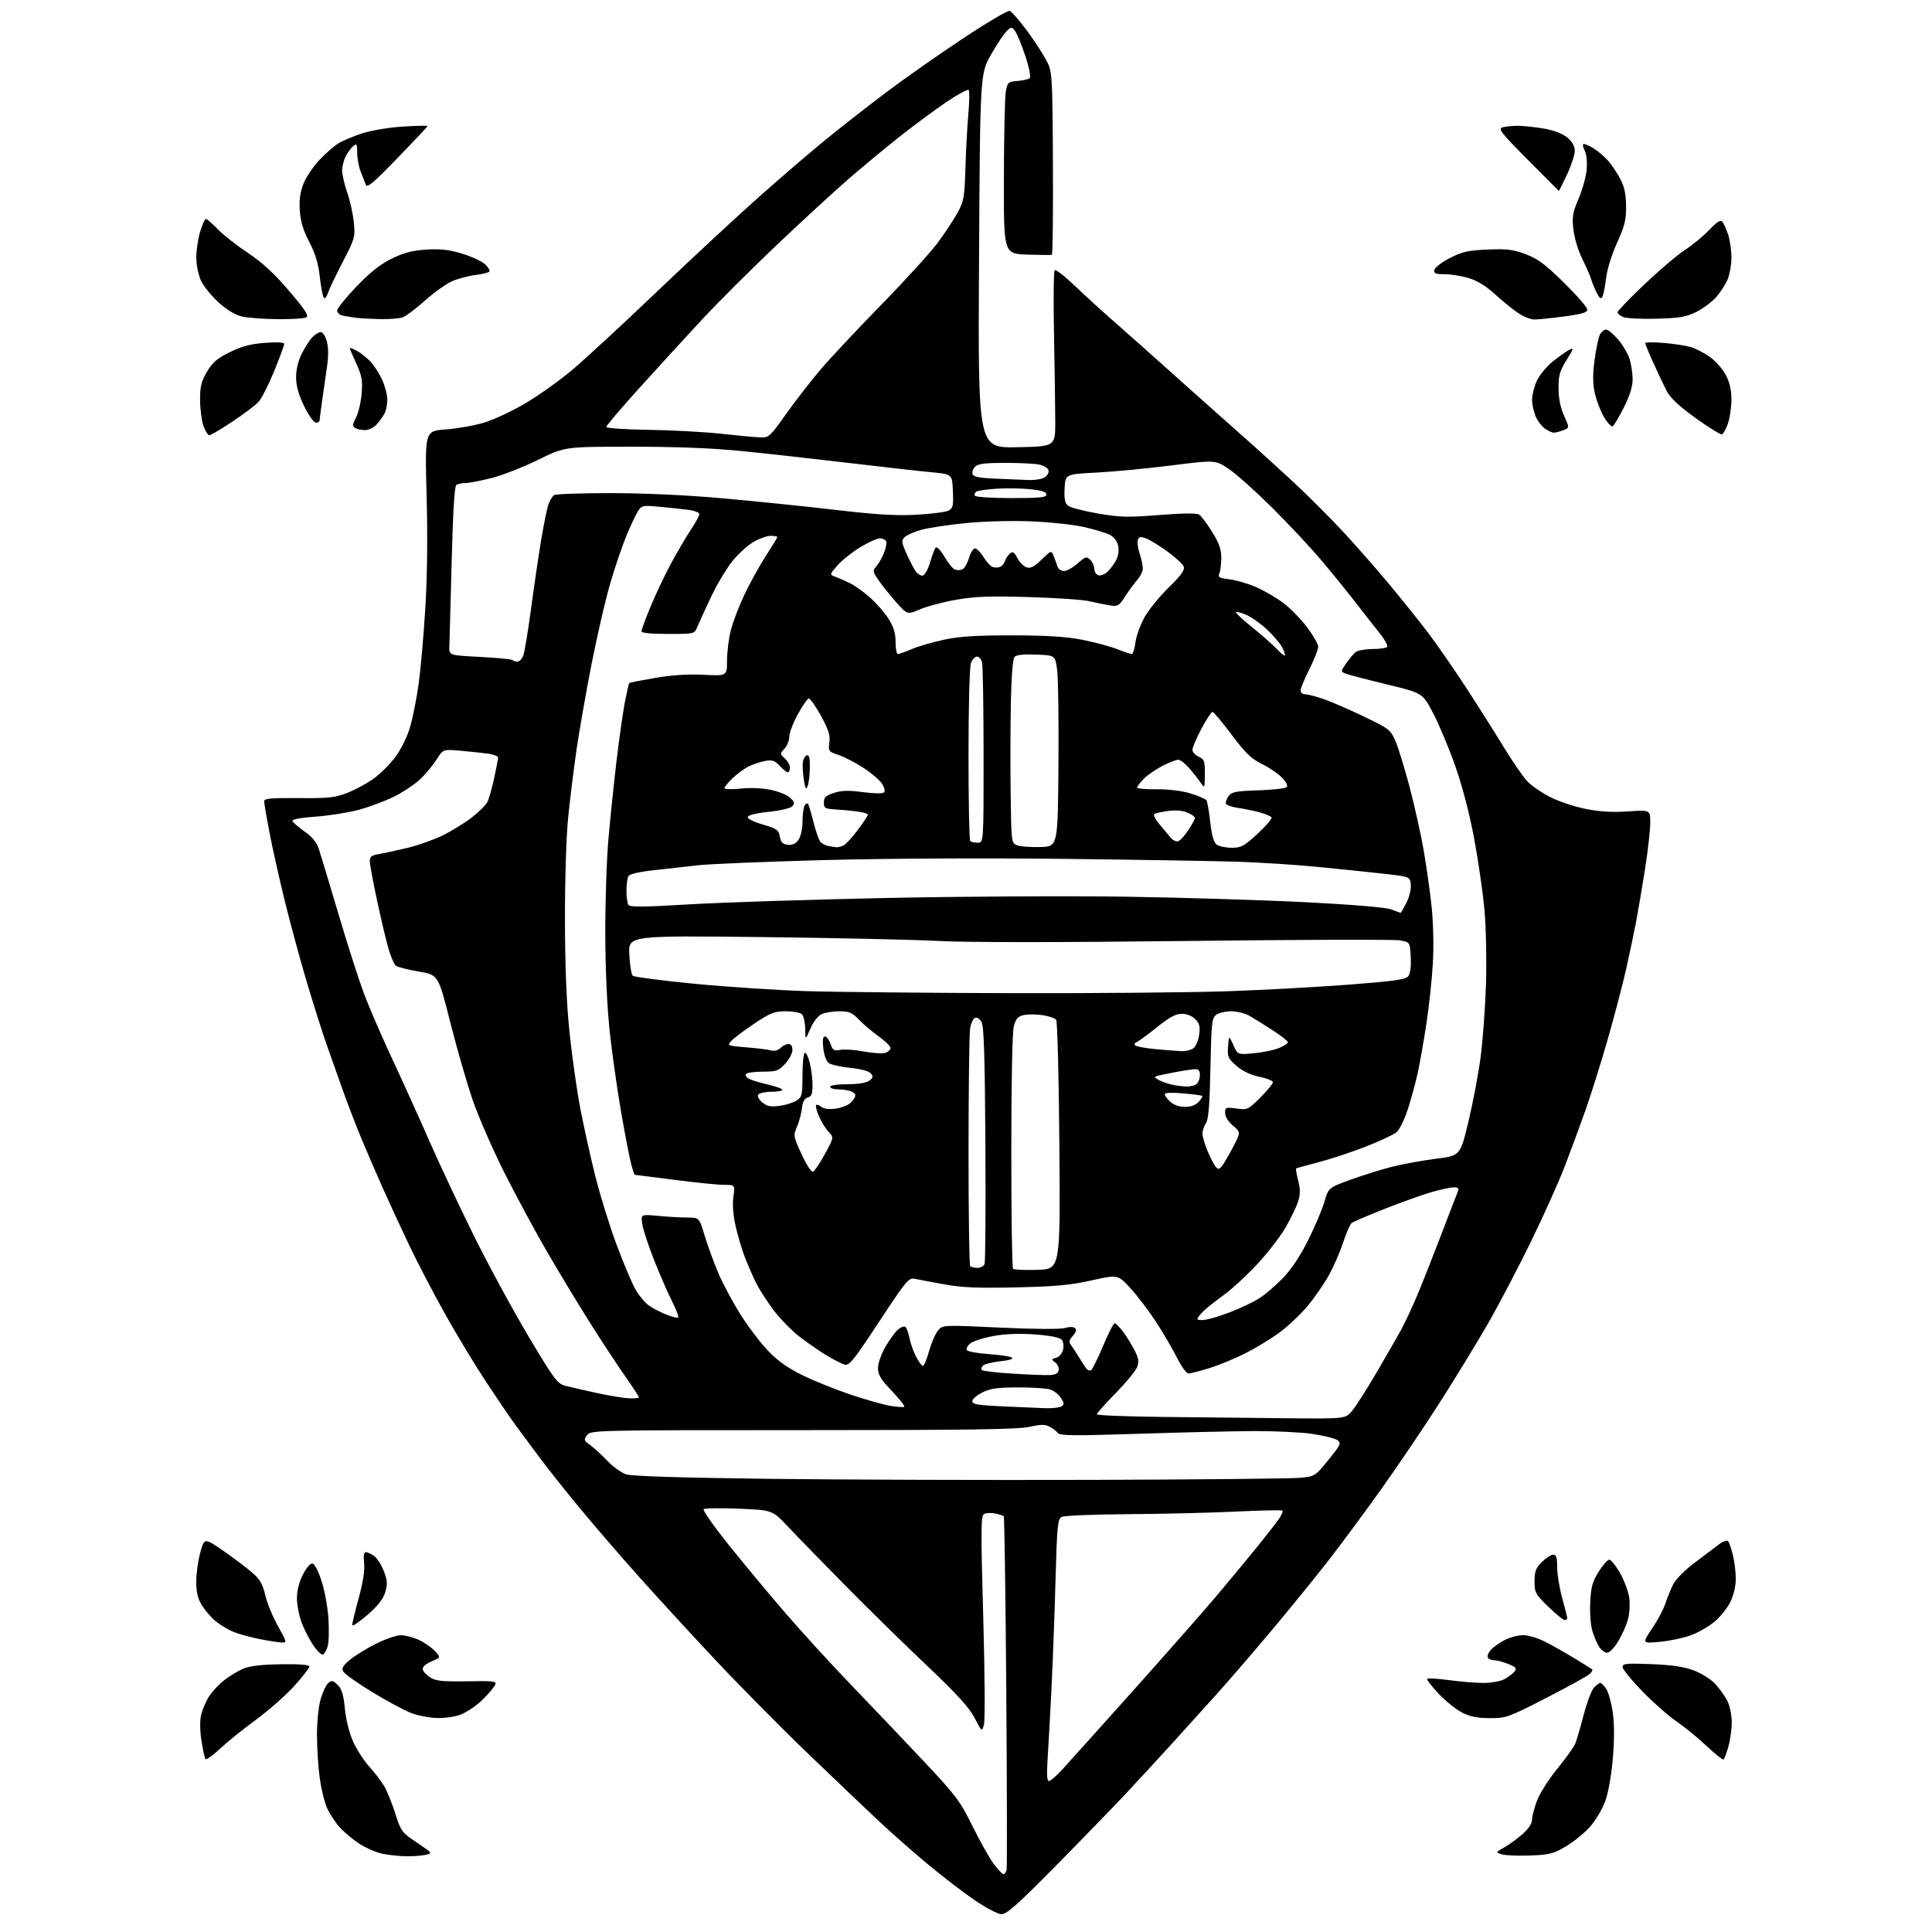 <?xml version="1.0" encoding="UTF-8" standalone="no"?>
<svg 
  version="1.1" 
  xmlns="http://www.w3.org/2000/svg" 
  xmlns:xlink="http://www.w3.org/1999/xlink" 
  xmlns:svg="http://www.w3.org/2000/svg"
  xmlns:rdf="http://www.w3.org/1999/02/22-rdf-syntax-ns#"
  xmlns:cc="http://creativecommons.org/ns#"
  xmlns:dc="http://purl.org/dc/elements/1.1/"
  viewBox="0 0 768 768"
  width="768"
  height="768"
>
<style>svg {background-color: white; }</style>"
<path stroke="none" fill="black" fill-rule="evenodd" d="M398.08,760.92C396.66,760.87 391.95,758.42 387.61,755.47C383.27,752.52 374.95,746.15 369.11,741.30C363.28,736.46 354.46,728.70 349.51,724.06C344.55,719.42 331.80,707.27 321.17,697.06C310.54,686.85 293.62,669.73 283.57,659.00C273.52,648.27 259.70,633.20 252.85,625.50C246.00,617.80 235.92,606.09 230.45,599.48C224.98,592.87 217.82,583.87 214.55,579.48C211.28,575.09 206.95,569.25 204.93,566.50C202.91,563.75 197.70,556.10 193.34,549.50C188.99,542.90 181.67,530.80 177.07,522.60C172.48,514.41 166.02,502.04 162.71,495.10C159.41,488.17 154.71,478.00 152.26,472.50C149.81,467.00 146.02,458.23 143.83,453.00C141.65,447.77 138.26,439.00 136.31,433.50C134.36,428.00 131.41,419.68 129.76,415.00C128.11,410.32 124.60,399.25 121.96,390.39C119.31,381.52 115.35,366.90 113.14,357.89C110.94,348.87 108.20,336.64 107.07,330.70C105.93,324.76 105.00,319.28 105.00,318.52C105.00,317.41 107.69,317.17 118.75,317.26C130.71,317.35 133.23,317.08 138.09,315.17C141.17,313.96 145.81,311.46 148.42,309.61C151.02,307.76 154.92,303.89 157.08,301.02C159.37,297.96 161.82,293.03 162.97,289.15C164.05,285.49 165.60,277.77 166.40,272.00C167.20,266.23 168.40,252.72 169.06,242.00C169.84,229.39 170.03,213.46 169.58,196.90C168.89,171.30 168.89,171.30 177.20,170.71C181.76,170.38 188.65,169.15 192.50,167.98C196.35,166.81 203.69,163.37 208.81,160.34C213.93,157.31 222.15,151.49 227.06,147.39C231.98,143.30 247.14,129.31 260.75,116.31C274.36,103.31 292.70,86.27 301.50,78.45C310.30,70.62 322.45,60.20 328.50,55.28C334.55,50.36 345.28,41.98 352.35,36.65C359.42,31.33 373.05,21.76 382.64,15.39C392.23,9.03 400.67,4.04 401.39,4.32C402.12,4.60 405.02,7.90 407.83,11.66C410.65,15.42 414.17,20.73 415.65,23.45C418.34,28.40 418.34,28.40 418.55,64.72C418.66,84.69 418.47,101.15 418.13,101.28C417.78,101.42 413.34,101.38 408.25,101.20C399.00,100.86 399.00,100.86 399.06,70.68C399.09,54.08 399.43,38.70 399.82,36.50C400.49,32.69 400.72,32.48 404.51,32.18C406.71,32.01 408.89,31.49 409.36,31.02C409.84,30.55 409.05,26.66 407.58,22.23C406.12,17.86 404.31,13.44 403.56,12.41C402.25,10.62 402.08,10.62 400.28,12.25C399.23,13.20 396.40,17.42 393.99,21.64C389.60,29.30 389.60,29.30 389.18,103.68C388.76,178.05 388.76,178.05 404.13,177.78C419.50,177.50 419.50,177.50 419.48,167.50C419.46,162.00 419.24,146.40 418.98,132.84C418.71,119.27 418.84,107.83 419.25,107.42C419.66,107.00 423.26,109.79 427.25,113.60C431.24,117.42 438.10,123.68 442.50,127.52C446.90,131.36 457.02,140.36 465.00,147.52C472.98,154.68 485.35,165.70 492.49,172.02C499.64,178.33 509.99,187.73 515.49,192.90C521.00,198.06 529.50,206.61 534.39,211.90C539.28,217.18 547.40,226.45 552.44,232.50C557.48,238.55 564.38,247.17 567.77,251.64C571.16,256.12 577.71,265.57 582.34,272.64C586.96,279.72 593.77,290.45 597.46,296.50C601.14,302.55 605.52,308.92 607.18,310.65C608.84,312.38 612.97,315.20 616.35,316.91C619.73,318.62 626.10,320.73 630.50,321.59C636.10,322.69 641.12,322.97 647.25,322.54C656.00,321.93 656.00,321.93 656.00,327.10C656.00,329.95 655.07,338.17 653.94,345.39C652.80,352.60 651.19,362.10 650.36,366.50C649.52,370.90 647.72,379.45 646.36,385.50C644.99,391.55 641.67,404.15 638.99,413.50C636.30,422.85 632.34,435.45 630.19,441.50C628.04,447.55 624.39,457.45 622.07,463.50C619.76,469.55 613.70,483.05 608.60,493.50C603.51,503.95 595.72,518.80 591.29,526.50C586.86,534.20 578.19,548.38 572.02,558.00C565.86,567.62 555.47,582.99 548.93,592.15C542.40,601.31 532.90,614.14 527.82,620.65C522.74,627.17 512.74,639.48 505.59,648.00C498.45,656.52 488.55,668.00 483.60,673.50C478.65,679.00 470.53,687.99 465.55,693.47C460.57,698.95 452.48,707.73 447.57,712.97C442.66,718.21 430.10,731.16 419.65,741.75C404.41,757.19 400.14,760.98 398.08,760.92zM398.89,745.00C399.37,745.00 399.94,744.21 400.15,743.25C400.35,742.29 400.29,710.37 400.01,672.33C399.73,634.29 399.27,602.95 399.00,602.70C398.73,602.44 397.15,601.96 395.50,601.62C393.85,601.28 391.87,601.41 391.11,601.90C389.92,602.66 389.88,608.78 390.85,642.65C391.47,664.57 391.61,683.85 391.15,685.50C390.32,688.50 390.32,688.50 387.41,682.90C385.23,678.70 380.51,673.53 368.50,662.14C359.70,653.80 345.07,639.45 335.99,630.24C326.91,621.03 316.68,610.53 313.26,606.89C307.05,600.29 307.05,600.29 293.77,599.73C286.47,599.43 280.14,599.51 279.71,599.93C279.27,600.34 283.75,606.72 289.65,614.09C295.56,621.47 305.75,633.72 312.31,641.32C318.87,648.92 330.59,661.75 338.37,669.82C346.14,677.89 358.96,691.36 366.84,699.74C380.03,713.75 381.61,715.85 386.49,725.74C389.40,731.66 393.19,738.41 394.90,740.75C396.61,743.09 398.41,745.00 398.89,745.00zM161.12,737.89C158.58,737.83 154.54,737.40 152.14,736.92C149.74,736.45 145.59,734.66 142.92,732.95C140.24,731.23 136.63,728.20 134.88,726.21C133.14,724.23 130.91,720.78 129.93,718.55C128.95,716.32 127.67,710.98 127.08,706.68C126.48,702.38 126.00,694.69 126.00,689.61C126.00,684.29 126.64,678.21 127.50,675.30C128.33,672.52 129.70,669.66 130.56,668.95C131.85,667.88 132.46,668.02 134.26,669.81C135.87,671.43 136.57,673.75 137.10,679.23C137.50,683.45 138.85,688.88 140.31,692.18C141.69,695.30 144.58,699.80 146.73,702.18C148.88,704.56 151.57,708.08 152.71,710.00C153.85,711.92 155.84,716.83 157.13,720.89C159.40,728.02 159.71,728.43 165.78,732.51C172.08,736.73 172.08,736.73 168.92,737.37C167.17,737.72 163.67,737.95 161.12,737.89zM608.24,737.59C603.43,737.78 598.38,737.56 597.00,737.12C594.50,736.31 594.50,736.31 597.92,734.41C599.79,733.36 603.06,730.99 605.17,729.13C607.57,727.03 609.00,724.89 609.00,723.42C609.00,722.13 609.89,718.70 610.99,715.79C612.08,712.88 615.73,707.14 619.10,703.03C622.46,698.92 625.67,694.42 626.23,693.03C626.79,691.64 628.27,686.53 629.54,681.67C630.80,676.82 632.61,671.98 633.57,670.92C634.53,669.87 635.68,669.00 636.13,669.00C636.58,669.00 637.67,670.10 638.55,671.44C639.43,672.78 640.58,677.03 641.12,680.89C641.75,685.45 641.75,691.87 641.10,699.26C640.51,706.08 639.29,712.84 638.03,716.20C636.88,719.28 634.20,723.75 632.08,726.15C629.96,728.54 625.70,732.02 622.61,733.88C617.57,736.90 616.09,737.29 608.24,737.59zM416.97,708.00C417.58,708.00 420.04,705.86 422.42,703.25C424.81,700.64 437.44,686.58 450.49,672.00C463.54,657.42 478.55,640.36 483.86,634.07C489.16,627.78 496.55,618.86 500.27,614.25C504.00,609.63 507.77,604.75 508.66,603.40C509.55,602.04 510.06,600.73 509.81,600.48C509.56,600.23 501.06,600.41 490.93,600.89C480.79,601.38 461.53,601.83 448.13,601.91C434.72,602.00 422.97,602.48 422.01,603.00C420.44,603.83 420.18,606.53 419.58,628.22C419.22,641.57 418.49,661.05 417.97,671.50C417.45,681.95 416.76,694.44 416.44,699.25C416.03,705.38 416.18,708.00 416.97,708.00zM87.34,695.25C84.51,697.93 81.94,699.71 81.64,699.23C81.34,698.74 80.64,695.45 80.08,691.92C79.49,688.16 79.42,683.97 79.92,681.81C80.38,679.78 81.74,676.54 82.94,674.60C84.14,672.66 86.85,669.70 88.97,668.02C91.09,666.35 94.55,664.24 96.66,663.35C99.32,662.23 103.95,661.68 111.75,661.57C119.12,661.46 123.00,661.77 123.00,662.47C123.00,663.05 120.29,666.53 116.98,670.20C113.67,673.87 106.80,679.91 101.73,683.63C96.65,687.35 90.18,692.58 87.34,695.25zM685.11,699.43C684.78,699.64 681.71,697.18 678.30,693.97C674.89,690.76 669.49,686.36 666.30,684.18C663.11,682.00 657.01,676.62 652.75,672.22C648.49,667.83 645.00,663.52 645.00,662.65C645.00,661.28 646.49,661.13 656.41,661.52C664.52,661.83 669.39,662.55 673.22,663.98C676.18,665.09 679.99,667.46 681.69,669.25C683.39,671.04 685.59,674.08 686.58,676.00C687.59,677.97 688.38,681.68 688.40,684.50C688.41,687.25 687.81,691.65 687.07,694.28C686.33,696.90 685.45,699.22 685.11,699.43zM174.13,682.95C171.03,682.92 166.24,682.03 163.49,680.97C160.73,679.90 153.77,676.17 148.02,672.66C142.28,669.15 137.11,665.51 136.54,664.56C135.70,663.17 136.17,662.28 139.00,659.88C140.93,658.24 145.60,655.35 149.38,653.45C153.17,651.55 157.67,650.01 159.38,650.02C161.10,650.03 164.30,650.87 166.50,651.89C168.70,652.91 171.56,654.89 172.87,656.31C175.23,658.88 175.23,658.88 171.62,660.39C169.63,661.22 168.00,662.54 168.00,663.33C168.00,664.12 169.24,665.61 170.75,666.63C173.10,668.23 175.28,668.48 185.75,668.34C198.01,668.18 198.01,668.18 196.02,670.97C194.93,672.51 192.43,675.17 190.48,676.89C188.52,678.60 185.31,680.68 183.34,681.50C181.37,682.33 177.22,682.98 174.13,682.95zM592.25,682.99C587.28,682.98 584.36,682.39 581.18,680.76C578.81,679.55 574.60,676.15 571.82,673.22C569.05,670.29 567.03,667.64 567.33,667.34C567.63,667.03 571.58,667.29 576.10,667.89C580.62,668.50 586.74,669.00 589.71,669.00C592.67,669.00 596.35,668.35 597.87,667.57C599.40,666.78 601.23,665.43 601.95,664.57C603.06,663.22 602.75,662.79 599.65,661.50C597.68,660.68 595.18,660.00 594.09,660.00C593.01,660.00 591.82,659.52 591.46,658.94C591.10,658.35 591.64,656.95 592.65,655.83C593.67,654.71 596.17,652.94 598.21,651.89C600.25,650.85 603.53,650.00 605.49,650.00C607.46,650.00 611.33,651.15 614.09,652.55C616.85,653.95 622.13,656.92 625.81,659.16C629.49,661.40 632.70,663.42 632.94,663.64C633.18,663.87 632.73,664.67 631.94,665.43C631.15,666.19 623.41,670.46 614.75,674.91C599.61,682.69 598.75,683.00 592.25,682.99zM128.35,657.72C127.78,657.91 126.10,656.31 124.61,654.16C123.12,652.01 121.03,647.94 119.95,645.12C118.88,642.29 118.01,637.85 118.03,635.24C118.05,632.31 118.94,628.78 120.36,626.00C121.62,623.52 123.30,621.50 124.08,621.50C124.94,621.50 126.38,624.13 127.74,628.20C128.97,631.89 130.24,638.64 130.55,643.20C130.86,647.77 130.73,652.82 130.25,654.43C129.78,656.05 128.92,657.53 128.35,657.72zM638.87,657.00C637.97,657.00 636.55,655.95 635.71,654.68C634.87,653.40 633.64,650.54 632.98,648.32C632.31,646.09 631.94,640.96 632.14,636.88C632.45,630.76 633.04,628.65 635.51,624.74C637.15,622.14 639.05,620.00 639.73,620.00C640.41,620.00 642.31,622.36 643.96,625.25C645.60,628.13 647.25,632.51 647.62,634.97C648.00,637.47 647.80,641.30 647.17,643.64C646.56,645.95 644.81,649.89 643.28,652.42C641.76,654.94 639.78,657.00 638.87,657.00zM111.84,652.91C110.55,652.85 106.56,652.23 102.96,651.51C99.37,650.79 94.71,649.49 92.62,648.62C90.53,647.74 87.40,645.85 85.66,644.40C83.92,642.96 81.49,640.14 80.26,638.14C78.61,635.47 78.01,632.96 78.01,628.73C78.00,625.56 78.73,620.34 79.63,617.12C81.25,611.27 81.25,611.27 88.88,616.55C93.07,619.46 98.22,623.35 100.33,625.19C103.33,627.82 104.44,629.76 105.46,634.15C106.17,637.23 108.43,642.73 110.47,646.37C114.12,652.90 114.14,653.00 111.84,652.91zM659.83,652.65C652.71,653.31 652.71,653.31 656.71,647.41C658.91,644.16 661.28,639.70 661.99,637.50C662.69,635.30 664.10,631.86 665.10,629.85C666.18,627.72 669.74,624.12 673.72,621.15C677.45,618.37 681.77,615.11 683.32,613.91C684.89,612.70 686.49,612.12 686.93,612.62C687.37,613.10 688.24,615.61 688.86,618.19C689.49,620.77 690.00,625.02 690.00,627.63C690.00,630.39 689.13,634.17 687.91,636.68C686.76,639.05 683.99,642.57 681.74,644.49C679.50,646.41 675.25,648.89 672.30,649.99C669.36,651.09 663.75,652.29 659.83,652.65zM145.99,642.01C142.69,644.86 140.00,646.65 140.00,645.98C140.00,645.32 141.17,640.46 142.61,635.19C144.34,628.86 145.05,624.16 144.73,621.31C144.41,618.44 144.63,617.00 145.40,617.00C146.04,617.00 147.52,617.67 148.69,618.50C149.87,619.32 151.61,622.04 152.57,624.53C154.01,628.31 154.10,629.71 153.13,632.95C152.31,635.68 150.20,638.36 145.99,642.01zM621.98,644.00C621.42,644.00 618.49,641.61 615.48,638.69C610.35,633.72 610.00,633.08 610.00,628.62C610.00,624.68 610.51,623.34 612.92,620.92C614.53,619.32 616.56,618.00 617.42,618.00C618.65,618.00 619.00,619.11 619.00,623.01C619.00,625.77 619.90,631.27 621.00,635.24C622.10,639.21 623.00,642.81 623.00,643.23C623.00,643.65 622.54,644.00 621.98,644.00zM434.00,588.27C476.07,588.15 513.26,587.78 516.63,587.46C522.75,586.87 522.77,586.86 528.08,580.31C532.94,574.32 533.24,573.65 531.65,572.49C530.70,571.79 526.22,570.67 521.71,570.00C517.19,569.34 506.52,568.83 498.00,568.88C489.48,568.93 468.77,569.42 452.00,569.97C427.03,570.78 421.32,570.73 420.50,569.65C419.95,568.92 418.48,567.78 417.23,567.12C415.44,566.16 413.74,566.18 409.23,567.20C404.78,568.21 384.64,568.50 319.17,568.50C236.00,568.50 234.82,568.53 233.36,570.50C231.99,572.34 232.09,572.66 234.67,574.50C236.21,575.60 239.27,578.41 241.48,580.75C243.69,583.09 247.07,585.50 249.00,586.10C251.24,586.81 271.45,587.44 305.00,587.85C333.88,588.21 391.93,588.40 434.00,588.27zM511.16,563.77C534.82,564.00 534.82,564.00 537.43,560.90C538.87,559.19 543.12,552.55 546.88,546.15C550.64,539.74 555.10,531.99 556.79,528.93C558.48,525.86 561.53,519.34 563.58,514.43C565.62,509.52 569.87,498.75 573.02,490.50C576.16,482.25 579.07,474.71 579.48,473.75C580.06,472.37 579.72,472.00 577.85,472.00C576.56,472.00 572.57,472.85 569.00,473.90C565.42,474.94 557.10,477.91 550.50,480.51C543.90,483.10 537.96,485.66 537.31,486.19C536.65,486.72 535.14,490.15 533.94,493.83C532.75,497.50 530.22,503.32 528.33,506.77C526.43,510.22 522.61,515.77 519.84,519.10C517.07,522.43 512.03,527.19 508.65,529.68C505.27,532.18 499.12,535.92 495.00,537.99C490.88,540.07 484.42,542.72 480.64,543.88C476.87,545.05 473.17,546.00 472.41,546.00C471.65,546.00 469.62,543.19 467.89,539.75C466.17,536.31 462.42,529.90 459.56,525.50C456.69,521.10 452.10,515.06 449.35,512.07C444.35,506.65 444.35,506.65 433.93,508.98C425.59,510.85 419.60,511.40 404.00,511.75C388.84,512.10 382.50,511.84 375.50,510.57C370.55,509.68 365.28,508.69 363.79,508.37C361.21,507.81 360.50,508.66 349.45,525.43C339.17,541.03 337.57,543.00 335.66,542.43C334.47,542.07 331.25,540.41 328.50,538.75C325.75,537.08 320.96,533.77 317.85,531.38C314.74,528.99 310.08,524.22 307.49,520.78C304.91,517.34 301.79,512.50 300.56,510.01C299.34,507.53 297.36,503.02 296.18,500.00C295.00,496.98 293.32,491.37 292.45,487.56C291.43,483.11 291.10,478.88 291.53,475.81C292.19,471.00 292.19,471.00 287.84,471.00C285.45,471.00 276.52,470.10 268.00,469.00C259.48,467.90 252.41,467.00 252.30,467.00C252.19,467.00 251.61,465.31 251.02,463.25C250.43,461.19 248.63,451.96 247.02,442.75C245.41,433.54 243.33,418.92 242.39,410.25C241.34,400.48 240.66,385.76 240.61,371.50C240.57,358.85 241.13,341.75 241.86,333.50C242.59,325.25 244.04,311.30 245.08,302.50C246.12,293.70 247.61,283.21 248.38,279.19C249.16,275.17 249.95,271.72 250.15,271.52C250.34,271.33 255.00,270.41 260.50,269.47C267.20,268.33 273.55,267.92 279.75,268.24C289.00,268.72 289.00,268.72 289.00,262.57C289.00,259.19 289.69,253.74 290.53,250.46C291.37,247.18 293.82,240.78 295.99,236.24C298.15,231.69 301.96,224.81 304.46,220.95C306.96,217.10 309.00,213.73 309.00,213.47C309.00,213.21 307.80,213.00 306.34,213.00C304.87,213.00 301.77,214.12 299.43,215.49C297.10,216.85 293.31,220.34 291.00,223.24C288.69,226.13 284.89,232.55 282.55,237.50C280.21,242.45 277.79,247.74 277.17,249.25C276.04,252.00 276.04,252.00 265.52,252.00C258.80,252.00 255.00,251.62 255.00,250.94C255.00,250.36 256.61,245.97 258.58,241.19C260.55,236.41 264.22,228.68 266.74,224.00C269.27,219.32 272.83,213.26 274.67,210.51C276.50,207.77 278.00,205.00 278.00,204.36C278.00,203.71 275.88,202.93 273.25,202.62C270.64,202.30 265.50,201.76 261.84,201.42C255.60,200.83 255.09,200.94 253.64,203.15C252.78,204.46 250.69,208.89 248.99,213.01C247.29,217.13 244.37,225.73 242.51,232.12C240.65,238.51 237.33,252.91 235.13,264.12C232.93,275.33 230.22,290.80 229.11,298.50C228.00,306.20 226.51,318.35 225.80,325.50C225.08,332.83 224.54,350.50 224.58,366.00C224.62,384.79 225.20,398.88 226.41,410.50C227.38,419.85 229.29,433.35 230.65,440.50C232.02,447.65 234.71,459.80 236.64,467.50C238.56,475.20 242.41,487.57 245.18,495.00C247.96,502.43 251.35,510.41 252.71,512.75C254.07,515.09 256.41,517.87 257.90,518.93C259.39,519.99 262.52,521.62 264.85,522.56C267.18,523.49 269.32,524.01 269.61,523.73C269.90,523.44 268.79,520.54 267.15,517.29C265.50,514.04 262.32,506.73 260.07,501.06C257.82,495.39 255.69,488.93 255.34,486.71C254.69,482.68 254.69,482.68 261.60,483.33C265.39,483.69 270.62,483.99 273.22,483.99C277.94,484.00 277.94,484.00 280.13,491.25C281.33,495.24 283.79,501.94 285.58,506.15C287.37,510.35 291.36,517.78 294.44,522.65C297.53,527.52 302.48,534.03 305.46,537.11C309.27,541.07 313.31,543.91 319.18,546.76C323.76,548.99 332.23,552.40 338.00,554.34C343.77,556.29 350.85,558.29 353.72,558.80C356.60,559.30 359.18,559.48 359.47,559.20C359.76,558.91 357.52,556.08 354.50,552.91C350.08,548.28 349.00,546.49 349.01,543.82C349.01,542.00 350.31,538.25 351.89,535.50C353.47,532.75 355.69,529.67 356.82,528.65C357.95,527.64 359.30,527.07 359.82,527.39C360.35,527.71 361.09,529.65 361.47,531.69C361.85,533.74 363.04,537.12 364.10,539.20C365.17,541.29 366.41,543.00 366.86,543.00C367.31,543.00 368.40,540.37 369.30,537.16C370.19,533.95 371.77,530.27 372.81,528.99C374.69,526.66 374.69,526.66 397.44,527.74C411.10,528.38 421.43,528.45 423.30,527.91C425.23,527.36 426.79,527.39 427.39,527.99C428.01,528.61 427.68,529.69 426.47,531.03C424.92,532.75 424.80,533.42 425.82,534.81C426.50,535.74 427.83,537.77 428.78,539.32C429.73,540.88 430.99,542.86 431.60,543.73C432.20,544.60 433.15,545.03 433.70,544.69C434.25,544.35 436.40,540.00 438.49,535.03C440.57,530.07 442.64,526.00 443.09,526.00C443.53,526.00 445.00,527.46 446.35,529.25C447.70,531.04 449.76,534.35 450.93,536.61C452.65,539.93 452.86,541.25 452.02,543.44C451.46,544.93 447.62,549.59 443.50,553.80C439.37,558.00 436.00,561.78 436.00,562.20C436.00,562.62 447.59,563.09 461.75,563.25C475.91,563.41 498.15,563.64 511.16,563.77zM415.50,559.78C418.25,559.89 421.14,559.56 421.92,559.07C423.13,558.30 423.09,557.79 421.66,555.60C420.73,554.19 418.74,552.69 417.24,552.27C415.73,551.84 410.00,551.51 404.50,551.52C396.56,551.53 393.67,551.94 390.50,553.52C388.30,554.61 386.50,556.17 386.50,557.00C386.50,558.22 388.74,558.60 398.50,559.05C405.10,559.35 412.75,559.68 415.50,559.78zM250.25,555.87C252.31,555.94 254.00,555.76 254.00,555.47C254.00,555.18 251.57,551.46 248.60,547.22C245.63,542.97 239.49,533.65 234.96,526.50C230.42,519.35 222.66,506.52 217.70,498.00C212.74,489.48 204.97,475.07 200.42,466.00C195.87,456.93 190.27,444.10 187.98,437.50C185.69,430.90 181.66,416.95 179.02,406.50C174.23,387.50 174.23,387.50 166.39,386.19C162.08,385.47 158.00,384.42 157.33,383.86C156.65,383.29 155.35,380.28 154.44,377.17C153.54,374.05 151.49,365.43 149.90,358.01C148.30,350.60 147.00,343.53 147.00,342.31C147.00,340.52 147.73,339.97 150.75,339.47C152.81,339.13 157.95,338.01 162.17,336.99C166.38,335.97 172.68,333.72 176.17,332.00C179.65,330.27 184.78,327.09 187.57,324.94C190.36,322.79 193.15,320.01 193.76,318.76C194.38,317.52 195.58,313.26 196.44,309.30C197.30,305.34 198.00,301.67 198.00,301.14C198.00,300.61 196.31,299.93 194.25,299.63C192.19,299.33 187.27,298.80 183.32,298.45C176.14,297.81 176.14,297.81 173.62,301.81C172.23,304.01 169.38,307.48 167.30,309.51C165.21,311.55 160.51,314.72 156.86,316.56C153.21,318.41 146.73,320.83 142.46,321.95C138.19,323.07 130.47,324.28 125.31,324.64C119.37,325.06 116.06,325.69 116.29,326.37C116.48,326.95 118.64,328.83 121.07,330.54C124.17,332.71 125.88,334.82 126.78,337.57C127.49,339.73 130.96,351.26 134.50,363.19C138.03,375.13 142.57,389.30 144.58,394.69C146.59,400.09 151.60,411.70 155.71,420.50C159.82,429.30 166.55,444.15 170.65,453.50C174.75,462.85 182.79,479.95 188.52,491.50C194.24,503.05 203.96,520.94 210.11,531.26C220.55,548.74 221.55,550.07 224.90,550.92C226.88,551.43 232.55,552.72 237.50,553.79C242.45,554.87 248.19,555.80 250.25,555.87zM416.99,546.62C419.52,546.53 420.58,546.00 420.83,544.67C421.02,543.67 420.39,542.28 419.44,541.58C417.82,540.40 417.85,540.27 419.81,539.76C420.99,539.45 422.19,538.07 422.57,536.59C422.94,535.10 422.73,533.38 422.06,532.58C421.31,531.67 417.61,530.93 411.56,530.48C405.35,530.01 399.80,530.21 395.00,531.07C391.03,531.78 386.86,533.11 385.73,534.02C384.60,534.93 383.96,536.13 384.31,536.69C384.66,537.25 388.52,537.96 392.90,538.26C397.29,538.56 401.46,539.18 402.19,539.64C403.02,540.18 401.39,540.71 397.67,541.12C394.47,541.47 391.35,542.25 390.74,542.86C390.13,543.47 389.93,544.27 390.30,544.63C390.67,545.00 396.04,545.63 402.23,546.02C408.43,546.41 415.07,546.68 416.99,546.62zM479.69,524.53C481.72,524.15 486.34,522.67 489.94,521.24C493.55,519.81 498.30,517.52 500.50,516.15C502.70,514.78 506.87,511.23 509.78,508.26C513.25,504.70 516.73,499.52 519.95,493.10C522.64,487.74 525.57,480.83 526.47,477.75C528.10,472.15 528.10,472.15 536.80,468.98C541.58,467.24 548.98,464.93 553.22,463.84C557.47,462.76 565.34,461.32 570.71,460.64C580.47,459.42 580.47,459.42 583.70,445.96C585.47,438.56 587.65,427.10 588.53,420.50C589.42,413.90 590.39,400.85 590.69,391.50C590.99,382.12 590.73,368.90 590.12,362.00C589.51,355.12 587.67,342.30 586.03,333.50C584.16,323.45 581.36,312.67 578.48,304.50C575.96,297.35 572.01,287.90 569.70,283.50C565.50,275.50 565.50,275.50 551.50,272.11C543.80,270.25 536.46,268.34 535.19,267.86C532.87,266.99 532.87,266.99 535.09,263.74C536.31,261.96 538.00,259.94 538.85,259.25C539.69,258.56 542.74,258.00 545.63,258.00C548.52,258.00 551.14,257.59 551.45,257.09C551.76,256.58 550.45,254.22 548.53,251.84C546.61,249.45 542.27,243.90 538.87,239.50C535.47,235.10 529.28,227.48 525.12,222.57C520.96,217.65 512.31,208.41 505.90,202.02C499.49,195.64 491.77,188.70 488.73,186.61C483.21,182.81 483.21,182.81 465.85,185.00C456.31,186.21 442.88,187.49 436.00,187.85C423.50,188.50 423.50,188.50 423.20,194.09C422.99,198.25 423.32,200.02 424.50,201.00C425.38,201.73 430.69,203.12 436.30,204.10C445.27,205.65 448.22,205.73 460.81,204.73C470.01,203.99 475.67,203.93 476.64,204.55C477.48,205.07 479.81,208.16 481.83,211.41C484.68,216.00 485.49,218.34 485.47,221.91C485.46,224.43 485.10,227.22 484.67,228.10C484.03,229.43 484.74,229.81 488.76,230.29C491.44,230.60 496.26,232.03 499.48,233.45C502.70,234.87 507.54,237.71 510.25,239.77C512.96,241.82 517.16,246.13 519.59,249.35C522.01,252.57 524.00,256.06 524.00,257.12C524.00,258.18 522.42,262.18 520.50,266.00C518.58,269.82 517.00,273.64 517.00,274.48C517.00,275.31 517.83,276.00 518.84,276.00C519.86,276.00 523.14,276.84 526.14,277.88C529.14,278.91 536.35,282.04 542.16,284.83C552.30,289.71 552.80,290.11 554.77,294.71C555.90,297.34 558.42,305.57 560.38,313.00C562.33,320.43 564.83,331.68 565.93,338.00C567.03,344.32 568.46,354.45 569.09,360.50C569.77,366.98 569.97,376.23 569.58,383.00C569.22,389.32 568.06,400.12 567.01,407.00C565.96,413.88 564.41,422.65 563.57,426.50C562.73,430.35 560.96,436.85 559.63,440.95C558.29,445.09 556.27,449.18 555.08,450.14C553.90,451.09 548.34,453.67 542.72,455.87C537.10,458.06 528.67,460.84 524.00,462.04C519.33,463.25 515.37,464.35 515.20,464.49C515.04,464.64 515.43,466.80 516.06,469.31C516.93,472.78 516.92,474.76 516.00,477.68C515.33,479.78 513.05,484.49 510.91,488.15C508.77,491.81 503.61,498.44 499.44,502.87C495.26,507.31 489.52,512.61 486.67,514.64C483.83,516.68 480.26,519.48 478.75,520.86C477.24,522.24 476.00,523.79 476.00,524.30C476.00,524.82 477.60,524.92 479.69,524.53zM412.45,504.78C421.50,504.50 421.50,504.50 421.12,455.50C420.91,428.43 420.34,405.99 419.84,405.36C419.34,404.73 416.90,403.91 414.42,403.54C411.93,403.17 408.59,403.15 406.98,403.50C404.67,404.01 403.84,404.93 403.03,407.82C402.41,410.08 402.01,429.31 402.01,457.58C402.00,482.93 402.32,503.98 402.70,504.37C403.09,504.75 407.47,504.94 412.45,504.78zM388.56,504.00C389.78,504.00 391.06,503.30 391.38,502.44C391.71,501.58 391.86,480.10 391.71,454.69C391.51,420.33 391.12,407.93 390.20,406.29C389.52,405.06 388.36,404.31 387.61,404.60C386.86,404.89 385.97,406.78 385.63,408.81C385.30,410.84 385.02,432.79 385.01,457.58C385.00,482.38 385.30,502.97 385.67,503.33C386.03,503.70 387.34,504.00 388.56,504.00zM323.15,465.78C323.77,465.58 325.90,462.43 327.89,458.79C331.50,452.17 331.50,452.17 329.30,449.82C328.09,448.53 326.37,445.74 325.49,443.63C324.61,441.51 324.12,439.54 324.42,439.25C324.71,438.96 325.64,439.29 326.49,439.99C327.45,440.79 329.52,441.06 332.09,440.72C334.32,440.42 337.02,439.39 338.08,438.43C339.13,437.47 340.00,436.14 340.00,435.46C340.00,434.79 338.99,433.96 337.75,433.63C336.51,433.30 334.26,433.02 332.75,433.01C331.24,433.01 330.00,432.55 330.00,432.00C330.00,431.43 332.94,431.00 336.81,431.00C341.05,431.00 344.34,430.47 345.52,429.61C347.08,428.47 347.20,427.95 346.17,426.71C345.40,425.78 342.23,424.92 338.02,424.50C334.23,424.12 330.37,423.26 329.46,422.59C328.50,421.89 327.57,419.40 327.27,416.69C326.90,413.45 327.11,412.00 327.92,412.00C328.57,412.00 329.57,413.33 330.14,414.96C331.04,417.54 331.53,417.84 334.05,417.34C335.64,417.02 339.84,417.31 343.38,417.98C346.92,418.65 350.76,418.89 351.91,418.53C353.06,418.16 354.00,417.30 354.00,416.60C354.00,415.91 351.86,413.81 349.25,411.95C346.64,410.08 343.10,407.08 341.38,405.28C338.74,402.50 337.56,402.00 333.68,402.00C331.16,402.00 327.98,402.51 326.62,403.13C325.15,403.80 323.33,406.14 322.15,408.88C320.16,413.50 320.16,413.50 320.08,408.95C320.04,406.45 319.46,403.86 318.80,403.20C318.14,402.54 315.25,402.00 312.38,402.00C307.80,402.00 306.28,402.60 299.81,406.92C295.76,409.63 291.67,412.71 290.71,413.77C289.00,415.66 289.13,415.71 296.73,416.34C301.00,416.69 305.45,417.24 306.60,417.57C307.86,417.92 309.33,417.53 310.28,416.58C311.15,415.71 312.56,415.00 313.43,415.00C314.42,415.00 315.00,415.88 315.00,417.39C315.00,418.71 313.69,421.19 312.10,422.89C309.47,425.71 308.62,426.00 303.16,426.00C299.84,426.00 296.85,426.43 296.53,426.95C296.21,427.47 296.74,428.33 297.72,428.85C298.70,429.37 302.09,430.39 305.25,431.12C308.41,431.86 311.00,432.80 311.00,433.23C311.00,433.65 309.00,434.00 306.56,434.00C304.12,434.00 301.79,434.52 301.40,435.16C300.99,435.82 301.71,437.16 303.08,438.27C304.98,439.81 306.40,440.08 309.92,439.60C312.37,439.26 315.41,438.30 316.69,437.47C318.80,436.08 319.00,435.23 319.00,427.54C319.00,422.91 319.40,418.87 319.88,418.57C320.37,418.27 321.27,420.02 321.88,422.46C322.50,424.89 323.00,428.88 323.00,431.33C323.00,434.83 322.60,435.87 321.12,436.26C319.80,436.60 319.10,437.91 318.77,440.63C318.52,442.76 317.63,446.07 316.79,448.00C315.32,451.38 315.39,451.76 318.64,458.83C320.50,462.86 322.52,465.99 323.15,465.78zM485.53,463.80C486.20,463.09 488.20,459.70 489.99,456.29C493.24,450.07 493.24,450.07 490.12,447.45C488.23,445.86 487.00,443.88 487.00,442.43C487.00,440.17 487.25,440.07 491.51,440.66C495.89,441.26 496.15,441.13 501.01,436.28C503.75,433.53 506.00,430.80 506.00,430.21C506.00,429.62 503.58,428.64 500.61,428.02C497.09,427.29 493.94,425.79 491.53,423.70C488.16,420.77 487.87,420.12 488.18,416.00C488.51,411.50 488.51,411.50 490.27,415.39C492.02,419.29 492.02,419.29 498.43,418.69C501.96,418.36 506.46,417.42 508.43,416.60C510.39,415.77 512.00,414.74 511.99,414.30C511.98,413.86 509.21,411.70 505.83,409.50C502.46,407.30 498.30,404.71 496.60,403.75C494.89,402.79 491.67,402.00 489.44,402.00C487.21,402.00 484.52,402.63 483.48,403.39C481.74,404.67 481.53,406.53 481.16,424.64C480.86,439.35 480.40,445.01 479.38,446.47C478.62,447.56 478.00,449.43 478.00,450.64C478.00,451.85 478.93,454.99 480.06,457.63C481.19,460.27 482.61,463.03 483.22,463.77C484.13,464.86 484.55,464.87 485.53,463.80zM471.03,440.00C473.42,440.00 475.32,439.31 476.51,437.99C477.50,436.89 478.14,435.83 477.91,435.63C477.68,435.44 474.24,434.99 470.25,434.63C465.80,434.24 463.00,434.36 463.00,434.95C463.00,435.49 463.98,436.84 465.19,437.96C466.56,439.24 468.74,440.00 471.03,440.00zM471.55,431.90C473.23,431.95 475.14,431.46 475.80,430.80C476.46,430.14 477.00,428.56 477.00,427.30C477.00,425.81 476.41,425.00 475.31,425.00C474.38,425.00 470.89,425.51 467.56,426.13C464.23,426.75 460.82,427.45 460.00,427.69C458.80,428.05 458.89,428.35 460.47,429.24C461.55,429.84 463.80,430.67 465.47,431.07C467.13,431.47 469.87,431.84 471.55,431.90zM469.56,417.85C471.24,417.93 473.41,417.42 474.38,416.71C475.34,416.01 476.38,413.59 476.68,411.33C477.13,408.03 476.82,406.82 475.12,405.12C473.82,403.82 471.74,403.00 469.75,403.01C467.32,403.02 464.80,404.39 459.81,408.41C456.14,411.37 452.54,414.00 451.81,414.26C451.09,414.52 450.85,415.10 451.27,415.55C451.69,416.00 455.29,416.67 459.27,417.04C463.25,417.41 467.88,417.77 469.56,417.85zM402.00,394.80C435.27,394.88 474.20,394.53 488.50,394.02C502.80,393.51 524.40,392.32 536.50,391.39C553.98,390.04 558.77,389.37 559.79,388.10C560.61,387.09 560.98,384.32 560.79,380.52C560.50,374.53 560.50,374.53 556.50,373.81C554.30,373.41 516.27,373.52 472.00,374.05C421.14,374.65 384.87,374.65 373.50,374.06C363.60,373.53 331.71,372.83 302.64,372.50C249.78,371.90 249.78,371.90 250.16,379.42C250.36,383.55 250.98,387.35 251.52,387.86C252.06,388.36 263.07,389.80 276.00,391.06C288.93,392.31 308.95,393.63 320.50,393.99C332.05,394.35 368.73,394.71 402.00,394.80zM556.73,362.88C556.86,362.95 557.89,361.17 559.04,358.93C560.22,356.61 560.98,353.48 560.81,351.68C560.50,348.50 560.50,348.50 550.00,347.32C544.23,346.67 532.52,345.46 524.00,344.62C515.48,343.79 501.30,342.86 492.50,342.56C483.70,342.27 452.20,341.75 422.50,341.41C390.70,341.05 351.44,341.25 327.00,341.91C304.18,342.53 281.90,343.45 277.50,343.96C273.10,344.47 265.26,345.34 260.09,345.90C254.47,346.50 250.34,347.43 249.85,348.21C249.40,348.92 249.03,351.52 249.03,354.00C249.03,356.48 249.37,359.04 249.79,359.70C250.39,360.64 255.68,360.59 273.53,359.52C286.16,358.76 321.27,357.61 351.55,356.98C382.00,356.33 424.91,356.10 447.55,356.45C470.07,356.80 502.21,357.79 518.96,358.64C537.43,359.58 550.81,360.70 552.96,361.48C554.91,362.19 556.60,362.82 556.73,362.88zM332.50,336.79C333.05,336.83 334.24,336.55 335.15,336.18C336.06,335.81 338.64,333.04 340.90,330.03C343.15,327.02 345.00,324.23 345.00,323.84C345.00,323.44 343.09,322.87 340.75,322.56C338.41,322.25 334.48,321.88 332.00,321.75C327.93,321.52 327.50,321.26 327.50,319.00C327.50,316.98 328.25,316.26 331.50,315.20C334.56,314.19 337.26,314.12 343.00,314.88C347.40,315.47 350.87,315.52 351.40,314.99C351.93,314.47 351.60,313.03 350.58,311.49C349.64,310.05 346.28,307.20 343.12,305.16C339.96,303.12 335.54,300.84 333.30,300.10C329.38,298.80 329.24,298.62 329.69,295.13C330.06,292.26 329.35,290.04 326.31,284.50C324.19,280.65 322.02,277.57 321.48,277.66C320.94,277.75 318.98,280.60 317.12,283.98C315.27,287.36 313.76,291.34 313.77,292.81C313.78,294.29 312.93,296.44 311.88,297.58C310.00,299.63 310.00,299.69 311.98,301.49C313.09,302.49 314.00,304.14 314.00,305.15C314.00,306.17 313.63,307.00 313.17,307.00C312.72,307.00 311.26,305.84 309.94,304.43C307.92,302.28 306.96,301.97 304.05,302.52C302.13,302.88 299.20,303.86 297.53,304.70C295.87,305.54 293.04,307.61 291.25,309.31C289.46,311.00 288.00,312.79 288.00,313.28C288.00,313.77 290.83,313.86 294.36,313.48C298.17,313.07 303.00,313.27 306.44,313.99C309.60,314.64 313.09,316.09 314.20,317.20C315.90,318.90 316.00,319.43 314.86,320.57C314.11,321.31 309.94,322.28 305.58,322.71C300.96,323.17 297.50,324.00 297.27,324.70C297.02,325.43 299.33,326.61 303.18,327.75C308.83,329.41 309.55,329.92 310.00,332.55C310.40,334.84 311.11,335.57 313.16,335.81C315.01,336.02 316.29,335.43 317.40,333.83C318.34,332.49 319.01,329.49 319.02,326.53C319.02,323.76 319.42,320.89 319.89,320.14C320.36,319.40 320.98,319.17 321.26,319.64C321.55,320.11 322.52,323.39 323.41,326.93C324.31,330.46 325.52,333.92 326.10,334.62C326.67,335.31 328.13,336.07 329.32,336.30C330.52,336.54 331.95,336.76 332.50,336.79zM413.50,336.71C420.50,336.50 420.50,336.50 420.75,304.50C420.89,286.90 420.67,269.80 420.25,266.50C419.50,260.50 419.50,260.50 411.90,260.21C406.62,260.01 403.98,260.31 403.24,261.21C402.61,261.97 402.03,269.26 401.84,279.00C401.65,288.07 401.61,304.40 401.75,315.28C402.00,334.75 402.04,335.08 404.25,335.99C405.49,336.50 409.65,336.82 413.50,336.71zM489.63,337.00C493.41,337.00 494.56,336.37 499.94,331.40C503.27,328.31 505.75,325.40 505.45,324.92C505.16,324.45 503.02,323.54 500.71,322.91C498.39,322.29 494.51,321.49 492.08,321.14C489.65,320.79 487.51,320.03 487.32,319.46C487.13,318.89 487.62,317.54 488.40,316.46C489.63,314.78 491.29,314.45 500.17,314.17C505.85,313.98 510.92,313.42 511.44,312.92C512.03,312.36 511.34,310.92 509.63,309.14C508.12,307.56 504.52,305.11 501.64,303.70C497.41,301.63 495.10,299.40 489.61,292.07C485.87,287.08 482.43,283.00 481.97,283.00C481.51,283.00 479.53,286.02 477.57,289.72C475.61,293.41 474.00,297.16 474.00,298.06C474.00,298.95 475.12,300.19 476.50,300.82C478.76,301.85 478.99,302.52 478.95,307.73C478.90,313.47 478.89,313.49 477.20,311.02C476.26,309.66 474.22,307.07 472.65,305.27C471.08,303.47 469.15,302.00 468.36,302.00C467.58,302.00 464.81,303.08 462.21,304.39C459.61,305.71 456.25,308.02 454.74,309.53C453.23,311.04 452.00,312.63 452.00,313.06C452.00,313.49 455.49,313.80 459.75,313.75C464.47,313.70 469.74,314.34 473.23,315.40C476.38,316.35 479.25,317.60 479.60,318.17C479.96,318.74 480.63,322.64 481.10,326.85C481.70,332.18 482.48,334.88 483.67,335.75C484.61,336.44 487.30,337.00 489.63,337.00zM388.67,335.00C391.00,335.00 391.00,335.00 390.99,300.25C390.98,281.14 390.70,264.49 390.37,263.25C390.04,262.01 389.13,261.00 388.36,261.00C387.58,261.00 386.51,262.15 385.98,263.57C385.41,265.05 385.00,280.38 385.00,299.90C385.00,318.47 385.30,333.97 385.67,334.33C386.03,334.70 387.38,335.00 388.67,335.00zM468.39,334.40C469.18,334.10 471.00,332.09 472.42,329.95C473.84,327.80 475.00,325.64 475.00,325.14C475.00,324.65 473.64,323.68 471.97,322.99C470.12,322.22 467.18,321.98 464.39,322.36C461.88,322.70 459.41,323.25 458.88,323.57C458.36,323.90 459.19,325.63 460.72,327.44C462.25,329.24 464.28,331.67 465.22,332.84C466.17,334.00 467.59,334.71 468.39,334.40zM321.05,312.50C320.41,314.10 320.10,313.58 319.53,309.91C319.14,307.38 318.97,304.27 319.16,302.98C319.35,301.70 320.06,300.47 320.75,300.24C321.65,299.95 321.98,301.32 321.93,305.17C321.89,308.10 321.50,311.40 321.05,312.50zM205.69,263.00C206.43,263.00 207.46,261.99 207.97,260.75C208.47,259.51 209.85,251.30 211.03,242.50C212.20,233.70 214.04,221.21 215.10,214.76C216.17,208.30 217.51,201.78 218.09,200.28C218.66,198.77 219.66,197.20 220.31,196.79C220.97,196.37 230.96,196.02 242.52,196.02C255.49,196.01 272.33,196.77 286.52,198.02C299.16,199.13 319.40,201.20 331.50,202.62C348.24,204.58 356.08,205.06 364.27,204.62C370.20,204.30 375.96,203.56 377.07,202.96C378.84,202.02 379.05,201.05 378.79,195.19C378.50,188.50 378.50,188.50 370.50,187.75C366.10,187.34 351.25,185.67 337.50,184.04C323.75,182.41 304.62,180.28 295.00,179.32C283.16,178.13 268.94,177.57 251.00,177.57C224.50,177.57 224.50,177.57 213.91,182.78C208.09,185.65 199.81,188.90 195.50,190.00C191.20,191.10 186.51,192.01 185.09,192.02C183.67,192.02 182.01,192.36 181.40,192.77C180.67,193.25 180.04,203.62 179.54,223.50C179.11,240.00 178.71,255.07 178.63,257.00C178.50,260.50 178.50,260.50 190.80,261.13C197.56,261.48 203.37,262.04 203.71,262.38C204.05,262.72 204.94,263.00 205.69,263.00zM510.75,260.58C510.97,260.36 510.47,258.88 509.65,257.29C508.83,255.70 506.07,252.47 503.52,250.12C500.97,247.77 497.28,245.18 495.33,244.37C493.38,243.55 491.58,243.09 491.32,243.34C491.07,243.60 493.93,246.27 497.68,249.29C501.43,252.30 505.82,256.16 507.43,257.87C509.04,259.58 510.53,260.80 510.75,260.58zM356.92,260.00C357.42,260.00 359.91,259.11 362.44,258.03C364.97,256.94 370.75,255.26 375.27,254.29C381.53,252.96 388.05,252.55 402.50,252.57C416.39,252.60 423.88,253.08 430.34,254.35C435.19,255.31 441.40,256.97 444.12,258.05C446.85,259.12 449.45,260.00 449.91,260.00C450.37,260.00 451.03,257.86 451.38,255.25C451.73,252.64 453.40,248.09 455.09,245.15C456.77,242.21 461.08,236.94 464.66,233.45C469.42,228.81 471.01,226.62 470.56,225.30C470.23,224.31 467.34,221.61 464.15,219.29C460.95,216.97 457.12,214.62 455.63,214.05C453.46,213.22 452.81,213.33 452.33,214.59C452.00,215.45 452.33,217.97 453.07,220.20C453.80,222.44 454.34,225.16 454.26,226.26C454.17,227.36 453.24,229.21 452.18,230.38C451.12,231.55 448.98,234.46 447.43,236.85C444.77,240.94 444.37,241.17 441.05,240.63C439.10,240.30 435.48,239.57 433.00,238.98C430.52,238.40 419.73,237.66 409.00,237.35C393.45,236.89 387.60,237.10 380.14,238.40C375.00,239.30 368.51,241.01 365.74,242.21C360.69,244.38 360.69,244.38 356.29,239.44C353.87,236.72 350.72,232.81 349.30,230.74C346.91,227.26 346.84,226.84 348.32,225.20C349.20,224.22 350.56,221.87 351.33,219.96C352.11,218.06 352.54,215.94 352.29,215.25C352.04,214.56 350.92,214.00 349.80,214.00C348.68,214.00 345.15,215.58 341.97,217.52C338.78,219.46 334.72,222.70 332.94,224.72C329.72,228.39 329.72,228.39 332.11,229.29C333.42,229.78 336.01,230.91 337.85,231.80C339.69,232.69 343.25,235.23 345.77,237.45C348.29,239.66 351.62,243.48 353.17,245.93C355.26,249.23 356.00,251.64 356.00,255.20C356.00,257.84 356.41,260.00 356.92,260.00zM366.79,228.80C367.63,228.63 368.93,226.29 369.73,223.50C370.52,220.75 371.54,218.12 371.98,217.65C372.43,217.18 373.99,218.83 375.44,221.31C376.89,223.79 378.74,226.07 379.54,226.38C380.34,226.69 381.67,226.68 382.49,226.37C383.31,226.05 384.51,224.04 385.15,221.90C385.79,219.75 386.88,218.00 387.58,218.00C388.27,218.00 389.78,219.53 390.94,221.40C392.09,223.27 393.71,225.06 394.52,225.37C395.33,225.68 396.66,225.68 397.46,225.38C398.27,225.07 399.18,224.00 399.50,223.00C399.82,222.00 400.71,220.66 401.48,220.02C402.60,219.09 403.18,219.46 404.43,221.86C405.28,223.51 406.93,225.16 408.09,225.53C409.70,226.04 411.13,225.30 414.06,222.45C417.90,218.69 417.90,218.69 418.87,221.10C419.40,222.42 420.08,224.29 420.39,225.25C420.69,226.21 421.84,227.00 422.93,227.00C424.03,227.00 426.48,225.64 428.37,223.98C431.52,221.21 431.95,221.09 433.41,222.55C434.28,223.43 435.00,225.02 435.00,226.10C435.00,227.18 435.69,228.33 436.54,228.65C437.38,228.98 439.00,228.40 440.14,227.37C441.28,226.35 442.86,224.23 443.67,222.68C444.57,220.94 444.88,218.73 444.48,216.91C444.09,215.13 442.78,213.43 441.17,212.60C439.70,211.86 435.12,210.47 431.00,209.52C426.88,208.57 417.43,207.55 410.02,207.25C402.24,206.93 391.23,207.22 384.02,207.93C377.13,208.61 369.17,209.81 366.31,210.59C363.46,211.38 360.45,212.70 359.62,213.52C358.29,214.85 358.35,215.55 360.21,219.76C361.36,222.37 362.97,225.53 363.79,226.80C364.62,228.06 365.97,228.96 366.79,228.80zM402.06,198.00C413.44,198.00 416.00,197.74 416.00,196.58C416.00,195.57 414.17,194.96 409.73,194.49C406.29,194.12 400.28,194.02 396.38,194.26C392.49,194.50 388.77,195.02 388.13,195.42C387.49,195.81 387.23,196.56 387.54,197.07C387.86,197.58 394.39,198.00 402.06,198.00zM408.56,190.80C411.54,190.92 414.38,190.44 415.47,189.64C416.51,188.89 417.07,187.63 416.75,186.79C416.43,185.96 414.73,185.00 412.96,184.64C411.19,184.29 405.11,184.00 399.45,184.00C391.53,184.00 388.79,184.35 387.61,185.53C386.77,186.37 386.33,187.70 386.63,188.49C387.03,189.53 389.42,190.01 395.34,190.26C399.83,190.44 405.78,190.68 408.56,190.80zM302.15,173.86C305.66,173.99 306.04,173.65 312.53,164.49C316.24,159.26 322.45,151.27 326.32,146.74C330.19,142.21 341.05,130.62 350.46,121.00C359.86,111.38 369.90,100.35 372.76,96.50C375.61,92.65 379.18,87.25 380.67,84.51C383.14,79.98 383.42,78.35 383.76,67.01C383.96,60.13 384.48,50.45 384.92,45.50C385.36,40.55 385.43,36.17 385.08,35.77C384.72,35.36 380.85,37.44 376.47,40.39C372.08,43.33 363.72,49.51 357.87,54.12C352.03,58.73 342.66,66.49 337.05,71.37C331.44,76.25 318.67,88.00 308.67,97.48C298.68,106.96 285.32,120.30 278.99,127.11C272.65,133.93 261.52,146.09 254.24,154.14C246.96,162.20 241.00,169.20 241.00,169.71C241.00,170.22 248.38,170.73 257.75,170.86C266.96,171.00 279.90,171.69 286.50,172.41C293.10,173.14 300.14,173.79 302.15,173.86zM83.22,173.00C82.63,173.00 81.57,171.31 80.86,169.25C80.15,167.19 79.55,162.57 79.53,159.00C79.51,153.67 79.99,151.66 82.26,147.81C84.46,144.05 86.28,142.49 91.36,139.99C96.12,137.65 99.62,136.72 105.36,136.29C110.07,135.93 113.00,136.09 113.00,136.69C113.00,137.23 111.19,142.11 108.99,147.54C106.78,152.96 103.97,158.48 102.74,159.79C101.51,161.11 96.85,164.62 92.39,167.59C87.93,170.57 83.80,173.00 83.22,173.00zM684.50,172.67C683.95,172.85 679.25,169.94 674.06,166.20C667.46,161.46 663.99,158.22 662.55,155.46C661.42,153.28 659.03,148.26 657.25,144.30C655.46,140.34 654.00,136.79 654.00,136.41C654.00,136.02 657.26,135.98 661.25,136.31C665.24,136.64 670.13,137.39 672.11,137.96C674.10,138.54 677.57,140.36 679.84,142.00C682.10,143.63 684.93,146.89 686.13,149.24C687.62,152.15 688.30,155.24 688.27,159.00C688.25,162.03 687.61,166.27 686.86,168.42C686.11,170.58 685.05,172.49 684.50,172.67zM617.66,172.00C616.99,172.00 615.40,171.27 614.12,170.37C612.84,169.47 611.16,167.24 610.39,165.40C609.63,163.57 609.01,160.59 609.02,158.78C609.03,156.98 609.88,153.66 610.90,151.42C611.92,149.17 614.72,145.75 617.13,143.80C619.53,141.86 622.50,139.75 623.72,139.11C625.73,138.07 625.63,138.46 622.72,143.14C619.99,147.53 619.51,149.25 619.54,154.41C619.57,158.44 620.32,162.12 621.75,165.29C623.92,170.08 623.92,170.08 621.40,171.04C620.01,171.57 618.32,172.00 617.66,172.00zM145.08,170.98C143.66,170.98 141.90,170.59 141.16,170.12C140.05,169.42 140.12,168.67 141.54,165.93C142.49,164.09 143.49,159.81 143.76,156.41C144.18,151.21 143.84,149.33 141.63,144.50C140.18,141.34 139.00,138.58 139.00,138.35C139.00,138.13 140.24,138.60 141.75,139.39C143.26,140.18 145.71,142.10 147.19,143.66C148.67,145.22 150.80,148.53 151.92,151.00C153.04,153.47 153.97,156.99 153.98,158.82C153.99,160.64 153.49,163.11 152.88,164.32C152.26,165.52 150.83,167.51 149.70,168.75C148.57,169.99 146.49,170.99 145.08,170.98zM641.08,169.45C640.55,169.78 638.98,168.11 637.59,165.75C636.21,163.39 634.57,159.08 633.95,156.18C633.12,152.34 633.11,148.75 633.89,142.92C634.48,138.53 635.44,134.05 636.02,132.97C636.60,131.88 637.69,131.00 638.46,131.00C639.22,131.00 641.38,132.80 643.26,134.99C645.14,137.19 647.20,140.73 647.84,142.86C648.48,144.99 649.00,148.60 649.00,150.89C649.00,153.65 647.83,157.38 645.52,161.95C643.61,165.75 641.61,169.12 641.08,169.45zM125.56,168.00C124.77,168.00 122.70,165.10 120.95,161.55C118.78,157.14 117.75,153.56 117.70,150.25C117.65,147.19 118.43,143.75 119.81,140.90C121.01,138.42 122.91,135.40 124.03,134.19C125.16,132.99 126.72,132.00 127.50,132.00C128.30,132.00 129.36,133.64 129.93,135.75C130.59,138.23 130.60,141.71 129.96,146.00C129.42,149.57 128.55,155.65 128.02,159.50C127.49,163.35 127.05,166.84 127.03,167.25C127.01,167.66 126.35,168.00 125.56,168.00zM110.50,126.88C105.00,126.83 98.61,126.36 96.30,125.84C93.56,125.23 90.31,123.28 86.90,120.22C84.04,117.65 80.88,113.73 79.87,111.52C78.87,109.31 78.03,105.22 78.02,102.43C78.01,99.64 78.69,95.03 79.54,92.18C80.39,89.33 81.42,87.00 81.84,87.00C82.25,87.00 84.37,88.84 86.55,91.10C88.72,93.35 94.10,97.58 98.50,100.50C104.20,104.28 108.89,108.60 114.83,115.54C121.06,122.82 122.83,125.49 121.83,126.13C121.10,126.59 116.00,126.93 110.50,126.88zM151.18,126.85C147.51,126.77 143.15,126.53 141.50,126.33C139.85,126.12 137.49,125.73 136.25,125.46C135.01,125.18 134.00,124.29 134.00,123.47C134.00,122.65 137.44,118.38 141.64,113.98C147.09,108.28 151.11,105.09 155.67,102.84C160.52,100.45 163.84,99.58 169.44,99.22C175.09,98.86 178.42,99.24 183.67,100.83C187.45,101.98 191.55,103.86 192.79,105.02C194.03,106.17 194.82,107.48 194.55,107.92C194.28,108.36 191.80,108.98 189.03,109.31C186.26,109.64 182.07,110.76 179.70,111.81C177.34,112.85 172.50,116.30 168.95,119.47C165.40,122.64 161.46,125.63 160.18,126.12C158.91,126.60 154.86,126.93 151.18,126.85zM609.89,127.01C608.45,127.01 605.53,125.81 603.39,124.37C601.25,122.92 597.11,119.55 594.19,116.89C590.67,113.67 587.17,111.53 583.76,110.52C580.94,109.68 576.66,109.00 574.25,109.00C570.63,109.00 569.91,108.70 570.18,107.28C570.37,106.33 573.14,104.21 576.36,102.57C581.29,100.05 583.61,99.52 591.35,99.20C599.02,98.87 601.47,99.17 606.50,101.06C611.36,102.88 614.26,105.05 621.75,112.43C626.84,117.44 631.00,122.23 631.00,123.06C631.00,124.21 628.80,124.86 621.75,125.80C616.66,126.47 611.33,127.02 609.89,127.01zM658.50,126.69C652.45,126.86 646.49,126.56 645.25,126.03C644.01,125.50 643.00,124.64 643.00,124.13C643.00,123.62 647.84,118.60 653.75,112.98C659.66,107.36 666.87,101.24 669.76,99.39C672.66,97.53 676.98,93.97 679.37,91.48C682.70,88.00 683.95,87.24 684.72,88.22C685.28,88.93 686.31,91.28 687.01,93.45C687.71,95.62 688.28,99.67 688.27,102.45C688.27,105.23 687.58,109.11 686.76,111.07C685.93,113.04 683.89,116.20 682.22,118.10C680.55,120.00 677.01,122.64 674.34,123.97C670.27,126.01 667.75,126.44 658.50,126.69zM130.32,116.55C129.71,118.36 129.10,118.97 128.64,118.22C128.24,117.57 127.54,113.77 127.09,109.77C126.50,104.61 125.30,100.66 122.94,96.18C120.59,91.70 119.49,88.11 119.19,83.89C118.88,79.70 119.29,76.54 120.54,73.24C121.53,70.67 124.35,66.40 126.81,63.77C129.27,61.14 132.72,58.10 134.47,57.02C136.22,55.94 140.54,54.12 144.07,52.98C147.69,51.82 154.76,50.65 160.25,50.31C165.61,49.98 169.99,49.89 169.98,50.10C169.97,50.32 164.57,56.06 157.99,62.85C148.13,73.02 145.90,74.88 145.36,73.35C145.00,72.33 144.10,69.98 143.35,68.13C142.61,66.27 142.00,62.96 142.00,60.76C142.00,57.24 141.81,56.91 140.43,58.05C139.57,58.77 138.22,60.60 137.43,62.13C136.65,63.65 136.00,66.20 136.00,67.79C136.00,69.38 136.92,73.34 138.05,76.59C139.17,79.84 140.35,85.20 140.67,88.51C141.22,94.26 141.03,94.92 136.26,104.11C133.51,109.38 130.84,114.98 130.32,116.55zM636.99,117.92C636.41,119.00 635.87,118.64 634.74,116.42C633.92,114.81 632.92,112.38 632.52,111.00C632.12,109.62 630.51,105.95 628.95,102.84C627.37,99.68 625.82,94.56 625.45,91.26C624.87,86.13 625.15,84.49 627.54,78.92C629.05,75.39 630.49,70.18 630.73,67.35C630.98,64.45 630.66,61.24 630.01,60.01C629.36,58.81 629.08,57.59 629.37,57.30C629.66,57.01 631.47,57.75 633.41,58.94C635.34,60.13 638.08,62.50 639.51,64.19C640.93,65.88 643.05,69.12 644.22,71.38C645.73,74.29 646.37,77.40 646.40,82.00C646.44,87.41 645.84,89.84 642.81,96.50C640.70,101.14 638.87,107.02 638.46,110.50C638.07,113.80 637.41,117.14 636.99,117.92zM619.66,75.91C619.57,75.86 614.02,70.28 607.31,63.51C596.52,52.61 595.38,51.13 597.31,50.61C598.52,50.29 601.26,50.02 603.42,50.01C605.57,50.01 610.21,50.50 613.73,51.11C617.86,51.83 621.15,53.10 623.06,54.70C625.02,56.36 626.00,58.11 626.00,59.98C626.00,61.52 624.61,65.75 622.91,69.39C621.20,73.02 619.74,75.96 619.66,75.91z" />

</svg>